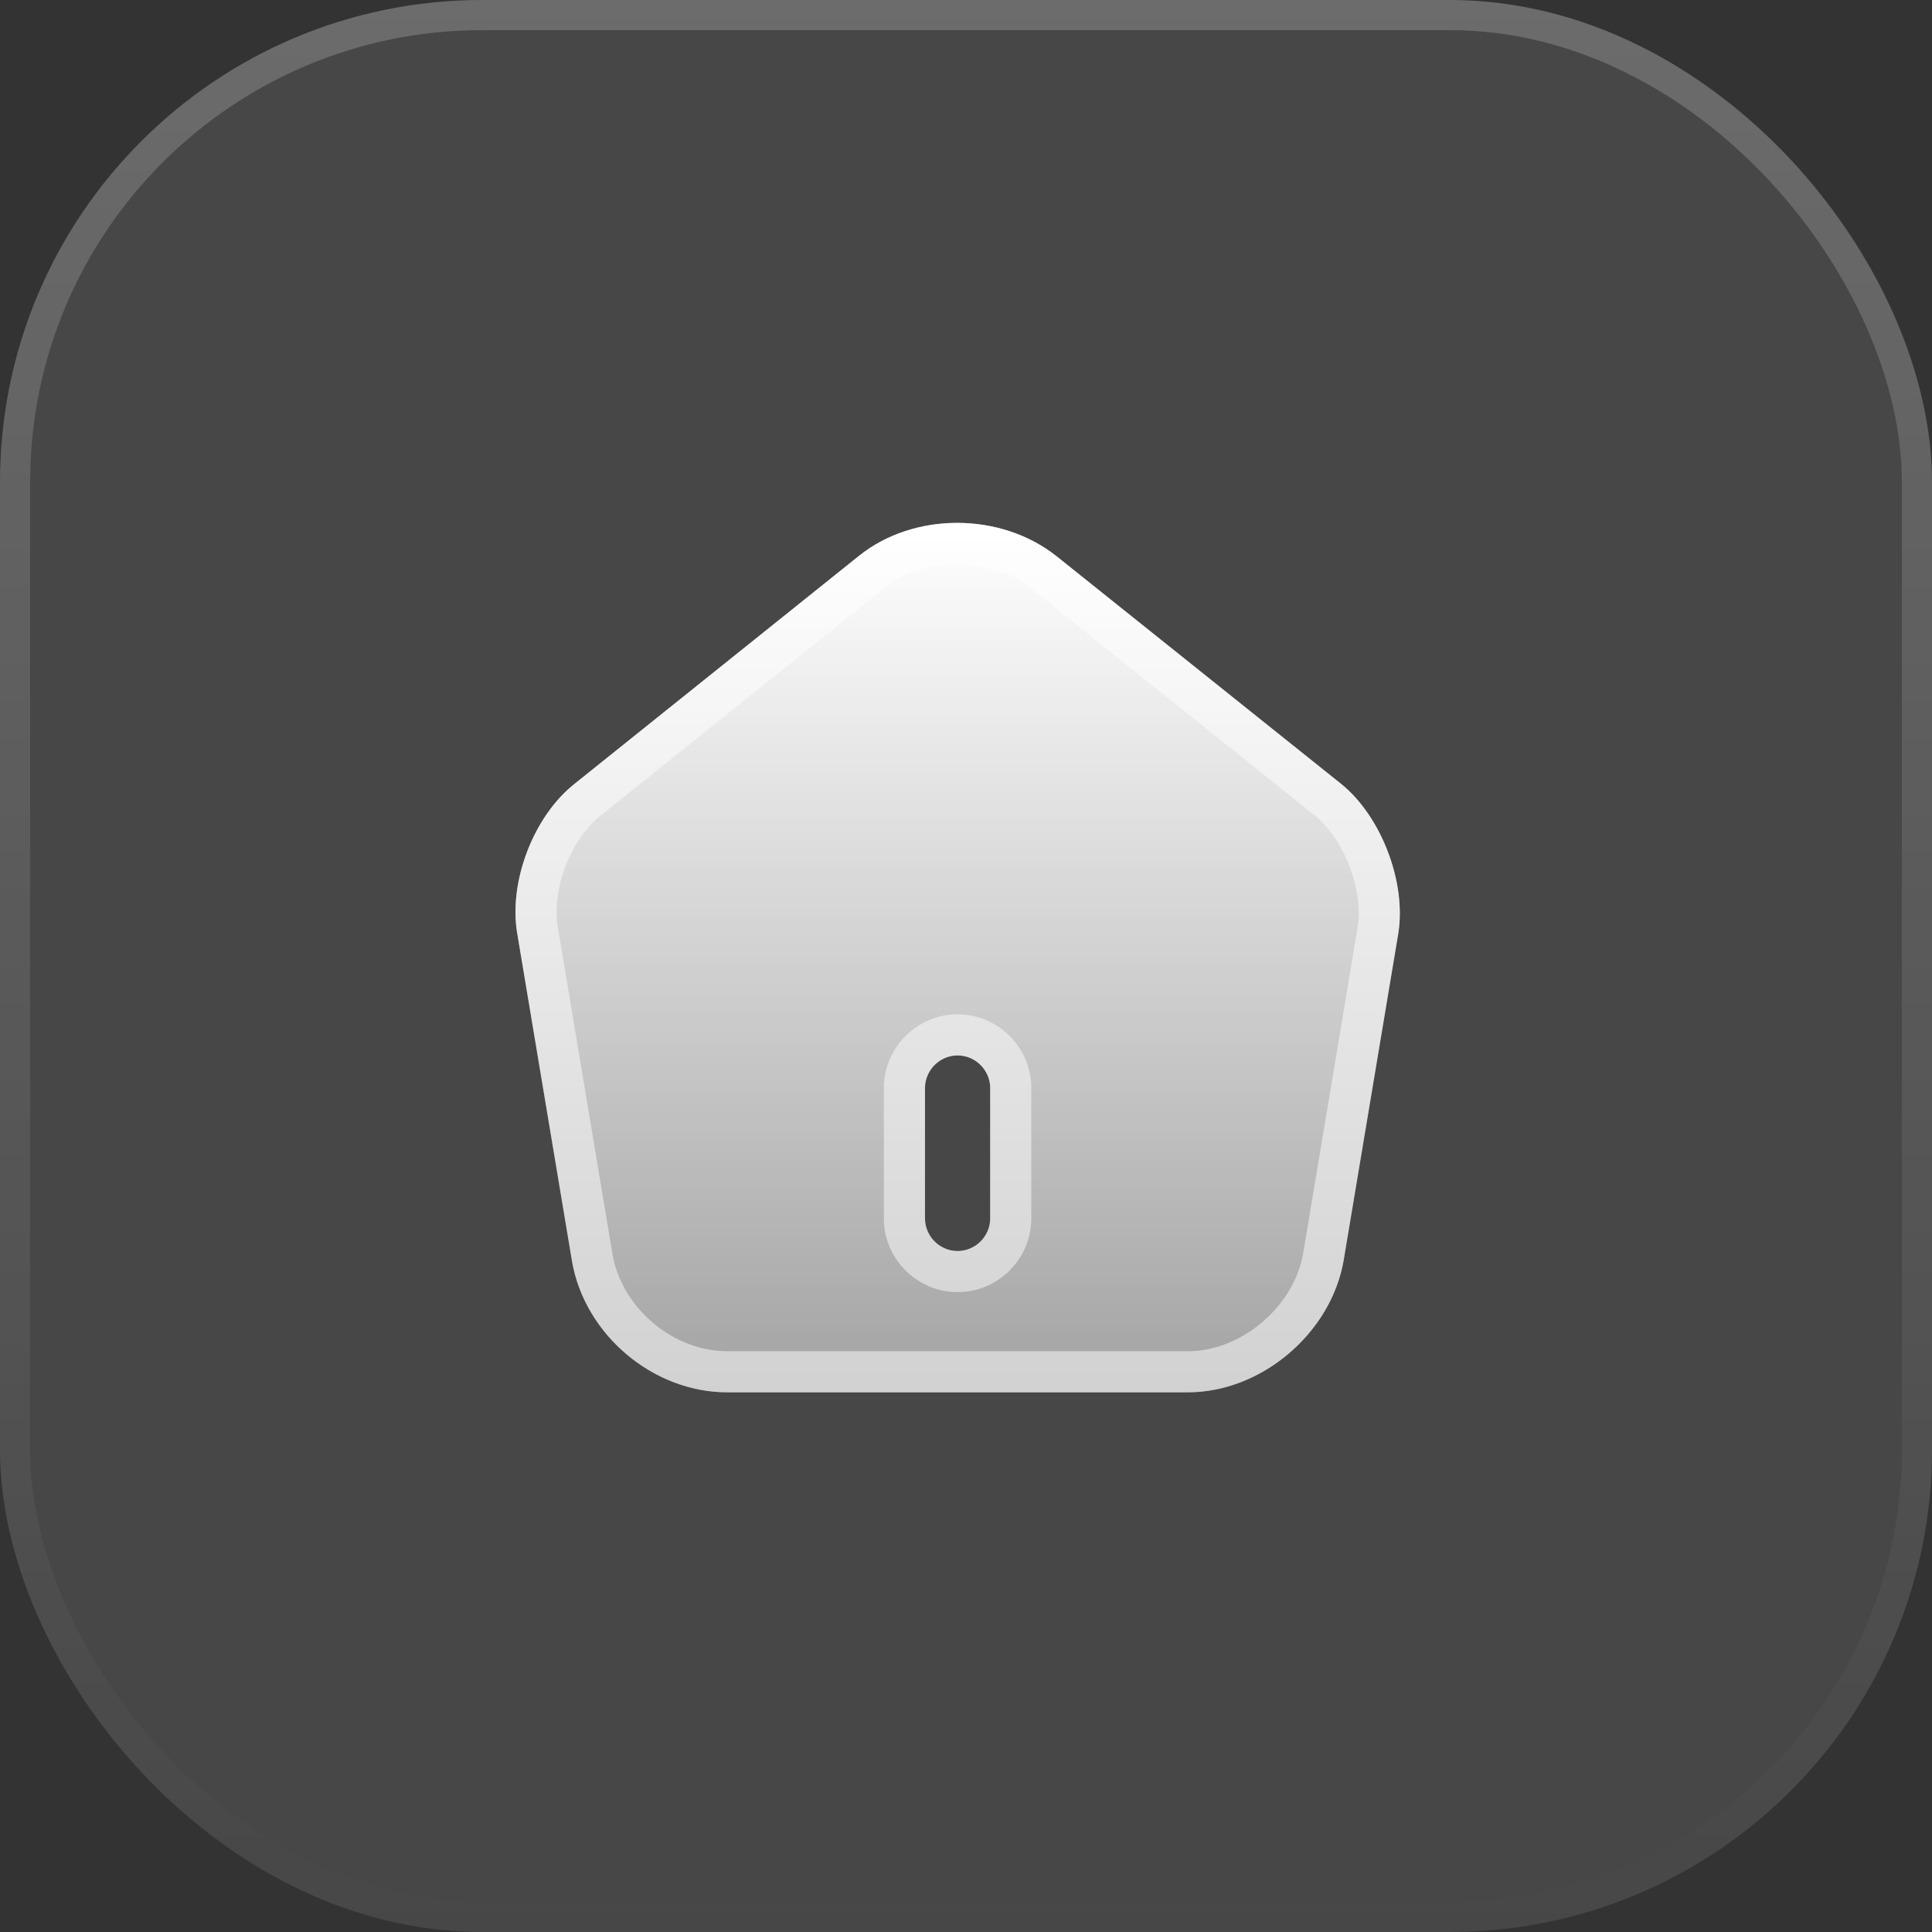 <svg width="115" height="115" viewBox="0 0 115 115" fill="none" xmlns="http://www.w3.org/2000/svg">
<rect x="0" y="0" width="115" height="115" fill="#333333" stroke="none"/>
<rect width="115" height="115" rx="28.702" fill="white" fill-opacity="0.1"/>
<rect x="0.897" y="0.897" width="113.206" height="113.206" rx="27.805" stroke="url(#paint0_linear_583_2028)" stroke-opacity="0.2" stroke-width="1.794"/>
<path d="M79.848 46.675L62.899 33.116C59.587 30.477 54.411 30.451 51.125 33.09L34.176 46.675C31.744 48.616 30.268 52.497 30.786 55.551L34.047 75.062C34.797 79.435 38.859 82.876 43.284 82.876H70.713C75.087 82.876 79.227 79.357 79.977 75.036L83.238 55.525C83.703 52.497 82.228 48.616 79.848 46.675ZM58.94 72.526C58.94 73.587 58.06 74.466 56.999 74.466C55.938 74.466 55.058 73.587 55.058 72.526V64.763C55.058 63.702 55.938 62.822 56.999 62.822C58.06 62.822 58.94 63.702 58.94 64.763V72.526Z" fill="url(#paint1_linear_583_2028)"/>
<path d="M70.713 80.43V82.876H43.284V80.43H70.713ZM51.125 33.09C54.411 30.451 59.587 30.476 62.899 33.116L79.848 46.675C82.228 48.616 83.703 52.497 83.237 55.525L79.977 75.035L79.897 75.439C78.967 79.574 74.949 82.876 70.713 82.876V80.43C73.782 80.43 76.821 77.945 77.508 74.912L77.567 74.618L80.823 55.134C80.973 54.129 80.813 52.843 80.325 51.566C79.834 50.281 79.091 49.215 78.302 48.572L61.37 35.026C58.936 33.09 55.033 33.089 52.656 34.997L52.654 34.998L35.705 48.584L35.701 48.587C34.895 49.231 34.147 50.292 33.66 51.568C33.204 52.764 33.046 53.97 33.169 54.95L33.197 55.142L36.457 74.648L36.516 74.947C37.198 78.013 40.16 80.43 43.284 80.43V82.876L42.87 82.867C38.746 82.667 35.021 79.512 34.126 75.469L34.046 75.062L30.786 55.551C30.269 52.498 31.744 48.616 34.176 46.675L51.125 33.09ZM55.069 72.722C55.162 73.628 55.896 74.362 56.802 74.456L56.999 74.466C57.994 74.466 58.83 73.693 58.93 72.722L58.94 72.526V64.763C58.94 63.702 58.06 62.822 56.999 62.822C55.938 62.822 55.058 63.702 55.058 64.763V72.526L55.069 72.722ZM61.386 72.526C61.386 74.938 59.411 76.912 56.999 76.912C54.587 76.912 52.611 74.938 52.611 72.526V64.763C52.611 62.351 54.587 60.376 56.999 60.376L57.224 60.381C59.532 60.499 61.386 62.426 61.386 64.763V72.526Z" fill="white" fill-opacity="0.5"/>
<defs>
<linearGradient id="paint0_linear_583_2028" x1="57.5" y1="0" x2="57.5" y2="115" gradientUnits="userSpaceOnUse">
<stop stop-color="white"/>
<stop offset="1" stop-color="white" stop-opacity="0"/>
</linearGradient>
<linearGradient id="paint1_linear_583_2028" x1="57.003" y1="31.123" x2="57.003" y2="82.876" gradientUnits="userSpaceOnUse">
<stop stop-color="white"/>
<stop offset="1" stop-color="white" stop-opacity="0.5"/>
</linearGradient>
</defs>
</svg>
